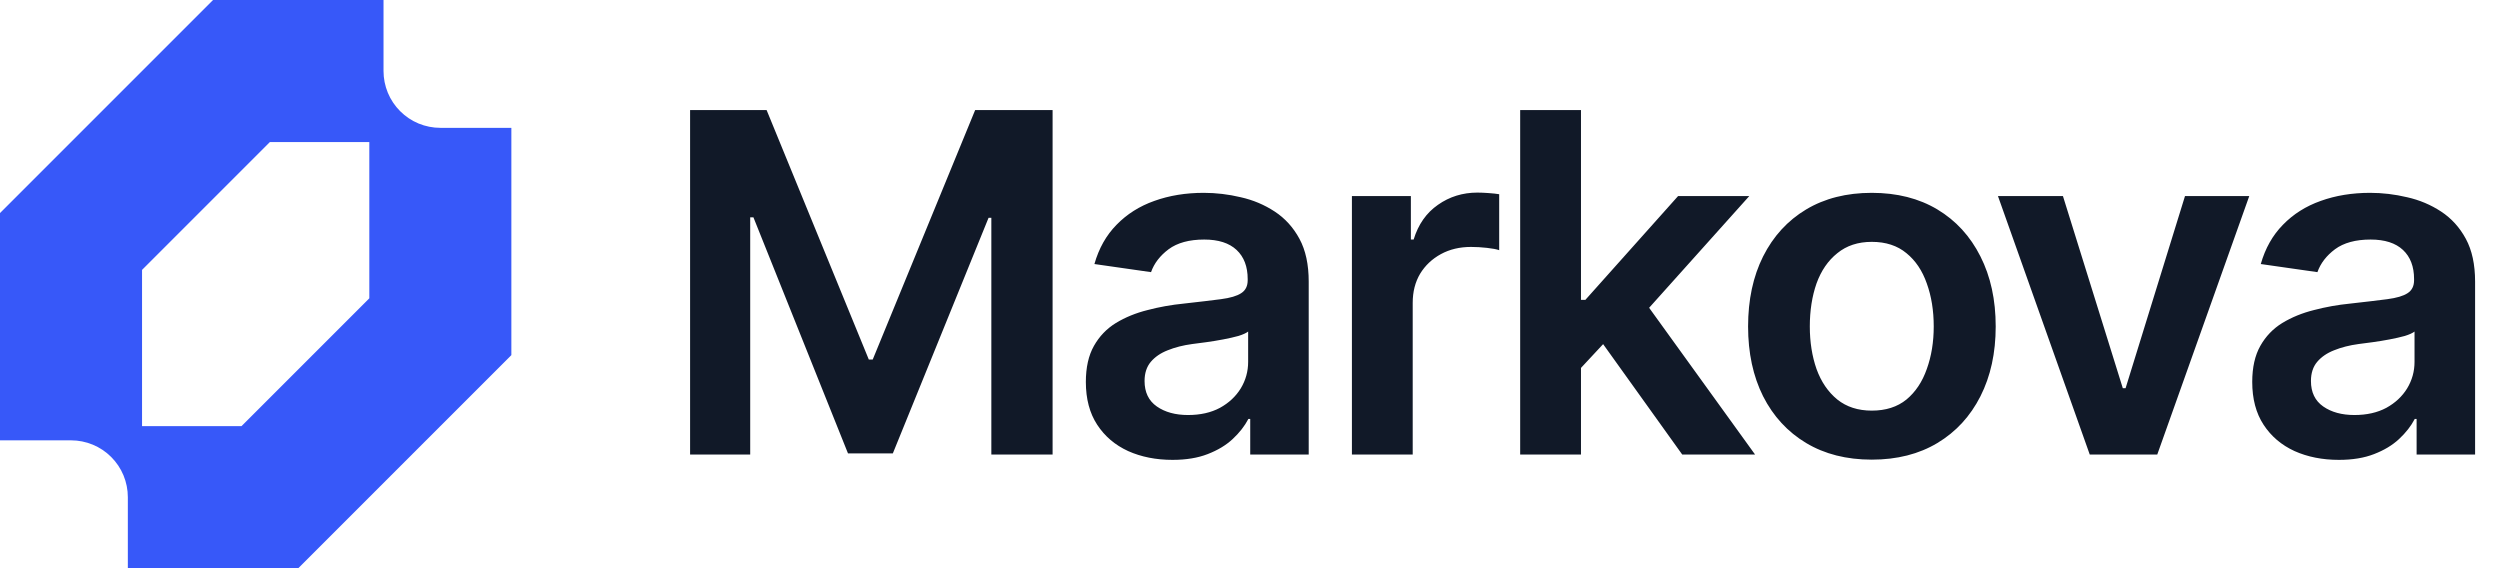 <svg width="132" height="30" viewBox="0 0 132 30" fill="none" xmlns="http://www.w3.org/2000/svg">
<g clip-path="url(#clip0_6038_1336)">
<path fill-rule="evenodd" clip-rule="evenodd" d="M0 11.25V23.25H3.75C4.144 23.25 4.534 23.328 4.898 23.478C5.262 23.629 5.593 23.85 5.871 24.129C6.15 24.407 6.371 24.738 6.522 25.102C6.672 25.466 6.75 25.856 6.75 26.25V30H15.75L27 18.75V6.75H23.25C22.856 6.75 22.466 6.672 22.102 6.522C21.738 6.371 21.407 6.15 21.129 5.871C20.85 5.593 20.629 5.262 20.478 4.898C20.328 4.534 20.25 4.144 20.25 3.75V0H11.25L0 11.25ZM12.75 22.5H7.5V14.25L14.25 7.5H19.5V15.75L12.75 22.5Z" fill="#3758F9"/>
</g>
<path d="M36.437 5.812H40.477L45.873 18.983H46.08L51.488 5.812H55.577V24H52.343V11.5H52.196L47.142 23.939H44.774L39.781 11.476H39.611V24H36.437V5.812ZM61.91 24.281C61.04 24.281 60.258 24.126 59.567 23.817C58.875 23.5 58.33 23.036 57.931 22.425C57.532 21.815 57.333 21.062 57.333 20.167C57.333 19.402 57.475 18.767 57.76 18.263C58.045 17.758 58.431 17.355 58.92 17.054C59.416 16.753 59.974 16.525 60.592 16.371C61.211 16.208 61.849 16.094 62.509 16.029C63.314 15.939 63.965 15.862 64.462 15.797C64.958 15.732 65.316 15.626 65.536 15.479C65.764 15.333 65.878 15.105 65.878 14.796V14.735C65.878 14.076 65.682 13.563 65.292 13.197C64.901 12.831 64.332 12.648 63.583 12.648C62.793 12.648 62.167 12.818 61.703 13.16C61.247 13.502 60.938 13.905 60.775 14.369L57.785 13.941C58.02 13.111 58.411 12.42 58.956 11.866C59.502 11.305 60.165 10.886 60.946 10.609C61.736 10.324 62.606 10.182 63.558 10.182C64.209 10.182 64.861 10.259 65.511 10.414C66.163 10.56 66.761 10.812 67.306 11.17C67.851 11.528 68.287 12.009 68.612 12.611C68.938 13.213 69.1 13.966 69.1 14.869V24H66.012V22.12H65.914C65.719 22.494 65.442 22.849 65.084 23.182C64.734 23.508 64.295 23.772 63.766 23.976C63.245 24.179 62.627 24.281 61.91 24.281ZM62.728 21.913C63.379 21.913 63.941 21.787 64.413 21.534C64.885 21.274 65.251 20.932 65.511 20.509C65.772 20.078 65.902 19.61 65.902 19.105V17.506C65.796 17.587 65.626 17.665 65.389 17.738C65.153 17.803 64.885 17.864 64.584 17.921C64.283 17.978 63.986 18.027 63.693 18.067C63.408 18.108 63.16 18.141 62.948 18.165C62.468 18.23 62.037 18.34 61.654 18.495C61.28 18.641 60.983 18.845 60.763 19.105C60.543 19.365 60.433 19.703 60.433 20.118C60.433 20.712 60.649 21.16 61.08 21.461C61.512 21.762 62.061 21.913 62.728 21.913ZM71.381 24V10.352H74.494V12.648H74.64C74.884 11.85 75.311 11.24 75.922 10.816C76.532 10.385 77.228 10.169 78.009 10.169C78.18 10.169 78.375 10.178 78.595 10.194C78.823 10.21 79.01 10.23 79.157 10.255V13.209C79.018 13.16 78.803 13.12 78.51 13.087C78.217 13.054 77.936 13.038 77.667 13.038C77.073 13.038 76.544 13.164 76.081 13.416C75.617 13.669 75.25 14.015 74.982 14.454C74.721 14.894 74.591 15.406 74.591 15.992V24H71.381ZM83.195 19.727L83.183 15.834H83.707L88.603 10.352H92.362L86.332 17.079H85.661L83.195 19.727ZM80.265 24V5.812H83.476V24H80.265ZM88.822 24L84.379 17.799L86.552 15.528L92.668 24H88.822ZM98.83 24.269C97.495 24.269 96.34 23.976 95.363 23.39C94.386 22.804 93.629 21.982 93.092 20.924C92.563 19.866 92.299 18.637 92.299 17.237C92.299 15.829 92.563 14.597 93.092 13.539C93.629 12.473 94.386 11.646 95.363 11.06C96.34 10.475 97.495 10.182 98.83 10.182C100.164 10.182 101.32 10.475 102.296 11.06C103.273 11.646 104.03 12.473 104.567 13.539C105.104 14.597 105.373 15.829 105.373 17.237C105.373 18.637 105.104 19.866 104.567 20.924C104.03 21.982 103.273 22.804 102.296 23.39C101.32 23.976 100.164 24.269 98.83 24.269ZM98.83 21.681C99.57 21.681 100.181 21.485 100.661 21.095C101.141 20.696 101.499 20.159 101.735 19.483C101.979 18.808 102.101 18.059 102.101 17.237C102.101 16.399 101.979 15.642 101.735 14.967C101.499 14.291 101.141 13.758 100.661 13.368C100.181 12.969 99.57 12.77 98.83 12.77C98.105 12.77 97.499 12.969 97.011 13.368C96.523 13.758 96.156 14.291 95.912 14.967C95.676 15.642 95.558 16.399 95.558 17.237C95.558 18.059 95.676 18.808 95.912 19.483C96.156 20.159 96.523 20.696 97.011 21.095C97.499 21.485 98.105 21.681 98.83 21.681ZM118.761 10.352L113.903 24H110.339L105.492 10.352H108.923L112.084 20.497H112.231L115.368 10.352H118.761ZM123.495 24.281C122.625 24.281 121.843 24.126 121.152 23.817C120.46 23.5 119.915 23.036 119.516 22.425C119.117 21.815 118.918 21.062 118.918 20.167C118.918 19.402 119.06 18.767 119.345 18.263C119.63 17.758 120.016 17.355 120.505 17.054C121.001 16.753 121.559 16.525 122.177 16.371C122.796 16.208 123.434 16.094 124.094 16.029C124.899 15.939 125.55 15.862 126.047 15.797C126.543 15.732 126.901 15.626 127.121 15.479C127.349 15.333 127.463 15.105 127.463 14.796V14.735C127.463 14.076 127.267 13.563 126.877 13.197C126.486 12.831 125.916 12.648 125.168 12.648C124.378 12.648 123.752 12.818 123.288 13.16C122.832 13.502 122.523 13.905 122.36 14.369L119.369 13.941C119.605 13.111 119.996 12.42 120.541 11.866C121.087 11.305 121.75 10.886 122.531 10.609C123.32 10.324 124.191 10.182 125.143 10.182C125.794 10.182 126.445 10.259 127.096 10.414C127.748 10.56 128.346 10.812 128.891 11.17C129.436 11.528 129.872 12.009 130.197 12.611C130.523 13.213 130.685 13.966 130.685 14.869V24H127.597V22.12H127.499C127.304 22.494 127.027 22.849 126.669 23.182C126.319 23.508 125.88 23.772 125.351 23.976C124.83 24.179 124.212 24.281 123.495 24.281ZM124.313 21.913C124.964 21.913 125.526 21.787 125.998 21.534C126.47 21.274 126.836 20.932 127.096 20.509C127.357 20.078 127.487 19.61 127.487 19.105V17.506C127.381 17.587 127.21 17.665 126.974 17.738C126.738 17.803 126.47 17.864 126.169 17.921C125.868 17.978 125.571 18.027 125.278 18.067C124.993 18.108 124.745 18.141 124.533 18.165C124.053 18.23 123.622 18.34 123.239 18.495C122.865 18.641 122.568 18.845 122.348 19.105C122.128 19.365 122.018 19.703 122.018 20.118C122.018 20.712 122.234 21.16 122.665 21.461C123.097 21.762 123.646 21.913 124.313 21.913Z" fill="#111928"/>
<defs>
<clipPath id="clip0_6038_1336">
<rect width="27" height="30" fill="white"/>
</clipPath>
</defs>
</svg>
